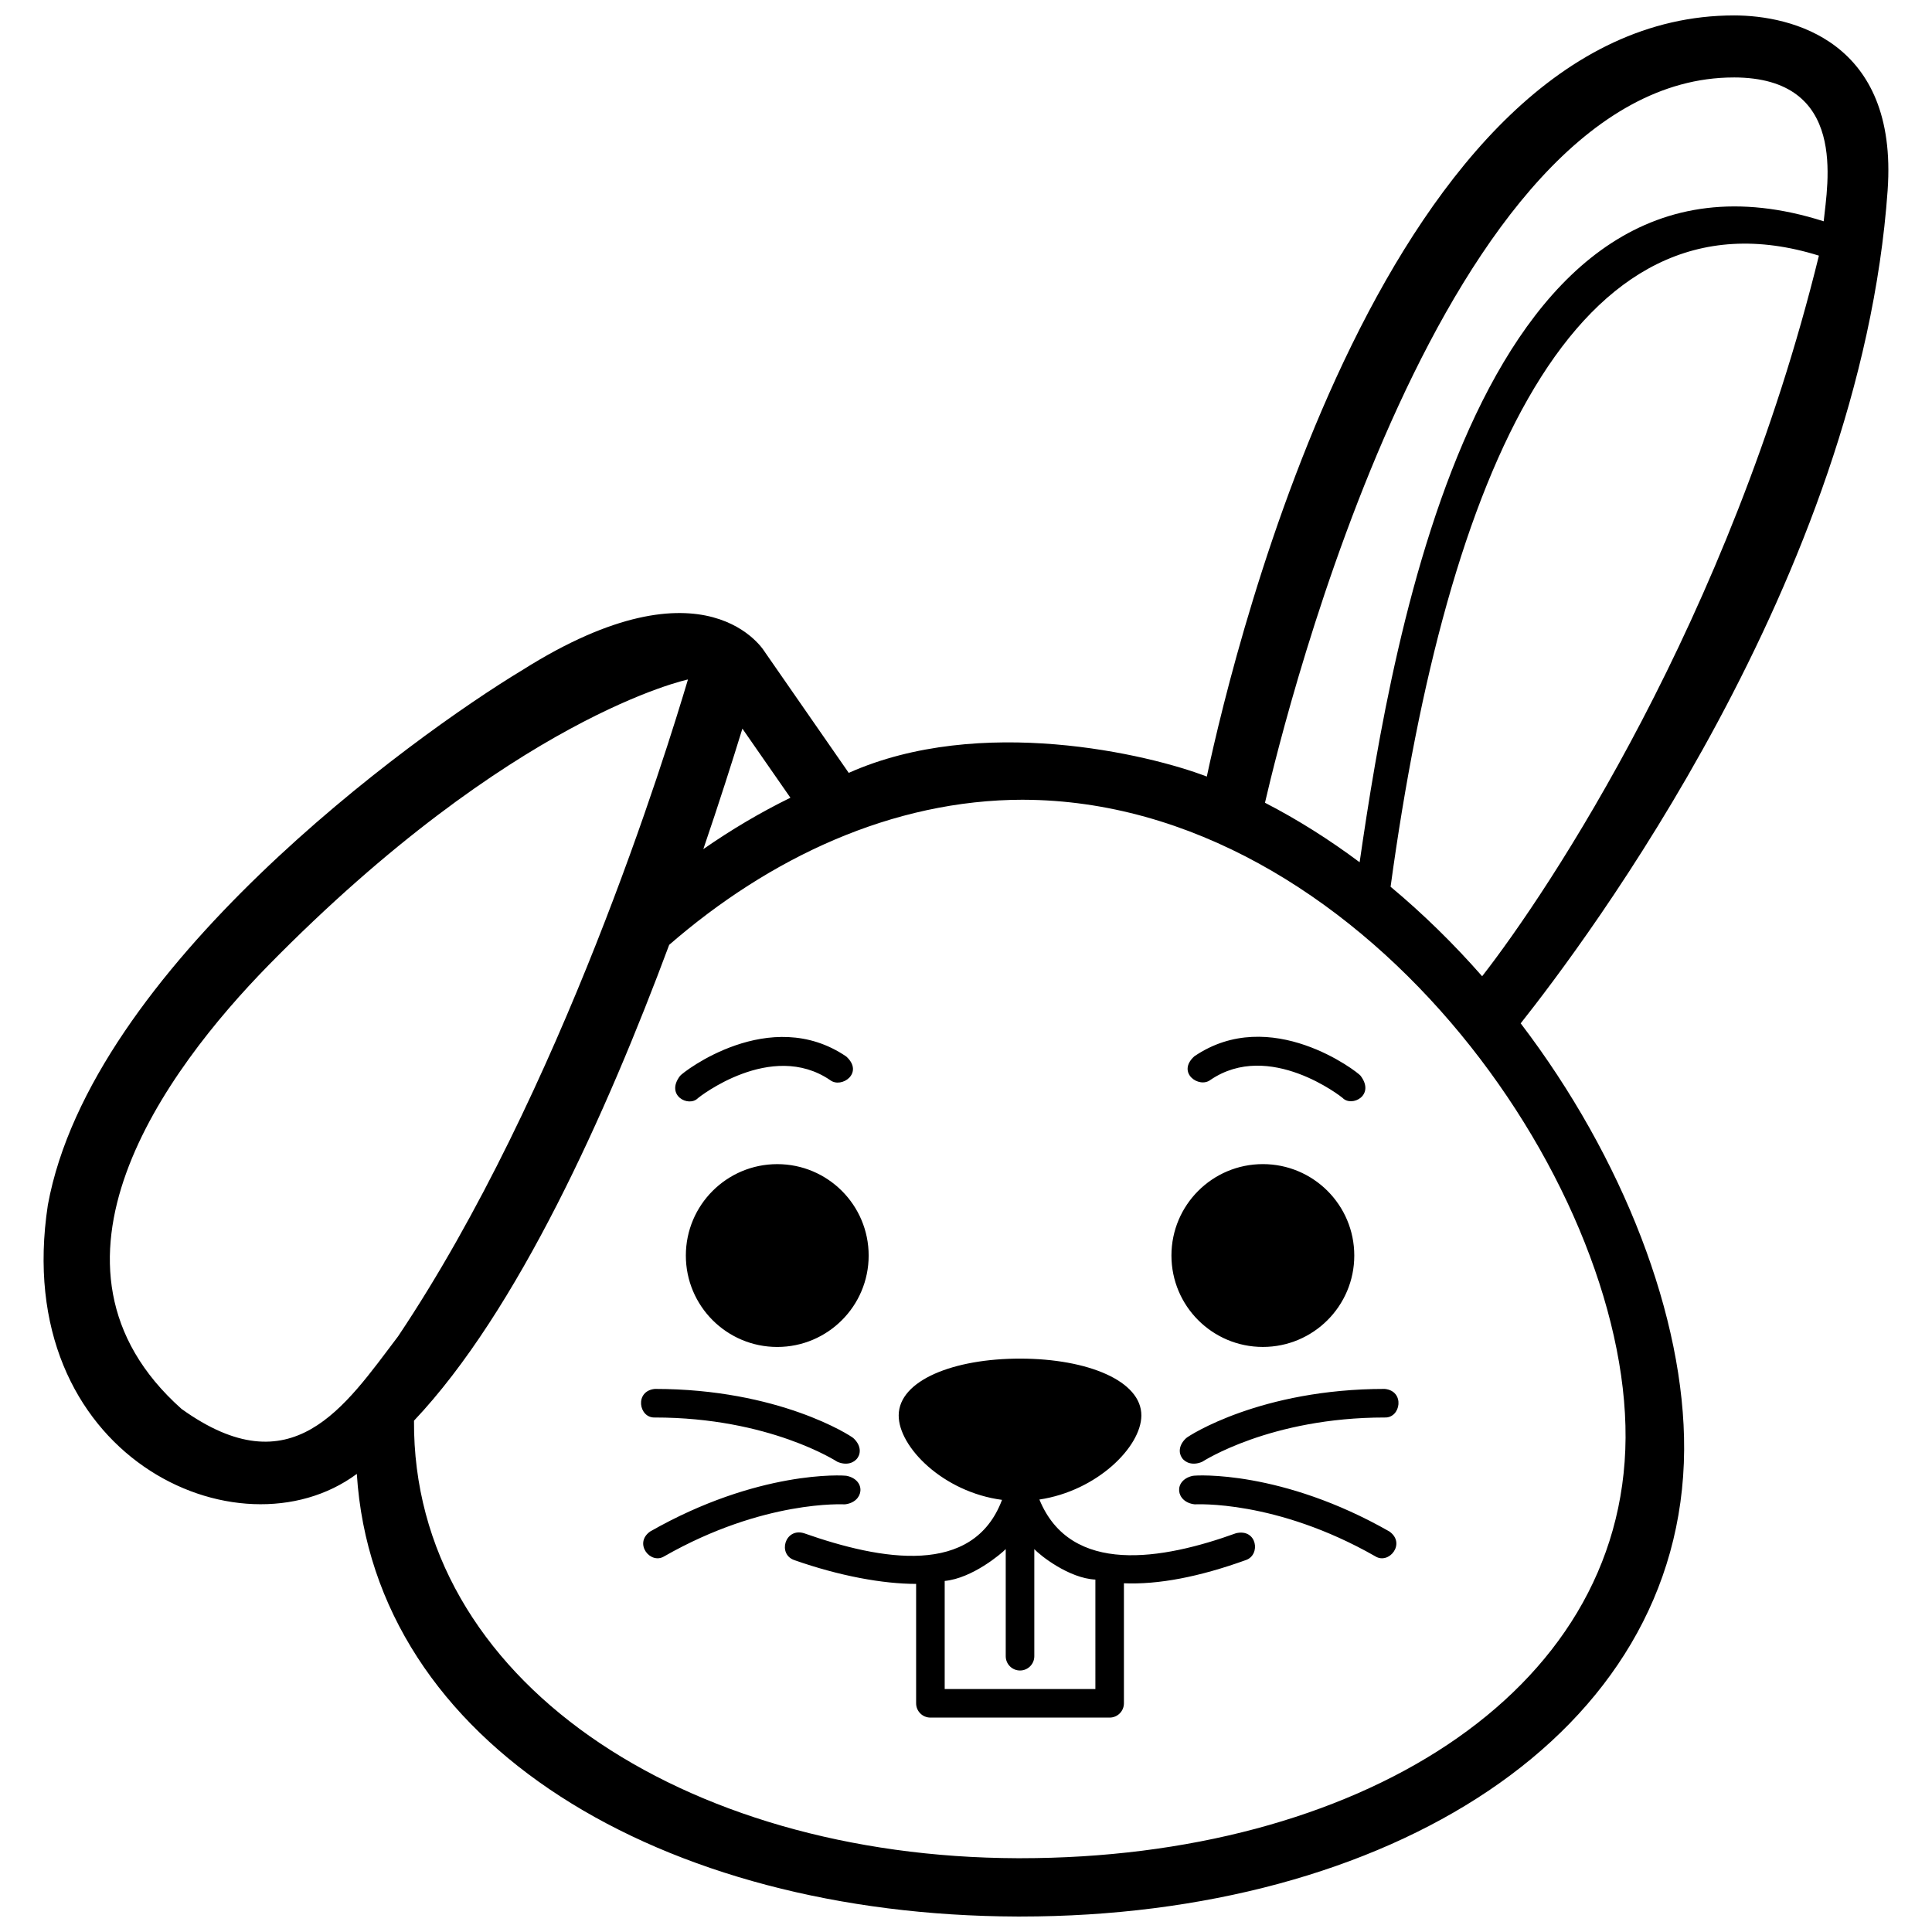 <?xml version="1.0" encoding="UTF-8"?>
<!-- Uploaded to: SVG Repo, www.svgrepo.com, Generator: SVG Repo Mixer Tools -->
<svg width="800px" height="800px" version="1.1" viewBox="144 144 512 512" xmlns="http://www.w3.org/2000/svg">
 <defs>
  <clipPath id="a">
   <path d="m155 148.09h490v503.81h-490z"/>
  </clipPath>
 </defs>
 <g clip-path="url(#a)">
  <path d="m603.56 148.09c-0.418-0.004 0.418 0 0 0zm40.688 46.289c-7.246 102.75-80.484 199.63-97.25 220.82 27.172 35.641 43.535 78.023 43.316 113.02-0.473 75.949-79.066 123.68-175.84 123.68h-0.922c-93.977-0.297-170.45-45.438-174.99-117.3-31.273 23.176-92.039-4.707-81.879-71.273 11.422-62.371 96.379-124.03 125.78-141.77 48.992-30.926 64.246-4.746 64.246-4.746l22.215 32.012c34.805-15.543 79.562-4.934 94.891 0.977 7.762-36.32 48.199-201.71 139.74-201.71 15.098 0 43.484 6.68 40.688 46.289zm-313.86 174.65c7.391-5.141 15.098-9.715 23.078-13.621l-12.723-18.312c-2.672 8.664-6.152 19.617-10.355 31.934zm-80.906 129.14c43.359-64.734 71.062-154.73 76.836-174.1 0 0-46.352 9.734-111.14 75.703-27.328 27.895-65.555 79.738-23.078 117.6 29.344 21.086 43.203-0.496 57.379-19.203zm165.73-142.23c-34.883 0-67.43 15.496-93.871 38.457-16.566 44.48-40.148 97.043-67.625 126.1-0.434 68.633 71.273 115.67 159.9 115.95h0.836c88.242 0 159.91-42.98 160.34-111.39 0.434-68.641-70.957-168.83-159.59-169.11zm210.82-144.19c-64.566-20.121-98.52 57.535-113.51 167.25 8.672 7.227 16.793 15.203 24.262 23.719 17.656-22.641 65.586-94.551 89.246-190.97zm-22.59-47.219c-76.938 0-118.63 168.04-124.21 192.21 8.727 4.5 17.109 9.809 25.086 15.77 8.844-60.977 32.258-198.79 122.98-169.86 0.98-9.824 6.582-38.125-23.855-38.125zm-253.46 287.98c-13.375 0-24.223 10.844-24.223 24.227 0 13.375 10.848 24.223 24.223 24.223s24.223-10.844 24.223-24.223c0-13.383-10.848-24.227-24.223-24.227zm128.69 48.445c13.375 0 24.227-10.844 24.227-24.223 0-13.383-10.848-24.227-24.227-24.227-13.383 0-24.227 10.844-24.227 24.227 0.004 13.383 10.844 24.223 24.227 24.223zm-149.69-65.949c0.172-0.176 19.41-15.41 35.023-4.758 3.023 2.312 9.035-1.941 4.266-6.258-20.219-13.777-43.297 4.141-44.047 5.129-3.981 5.199 2.309 8.438 4.758 5.887zm175.57-5.938c-0.754-0.984-23.832-18.906-44.047-5.129-4.766 4.316 1.246 8.57 4.266 6.258 15.617-10.652 34.855 4.574 35.023 4.758 2.445 2.547 8.734-0.684 4.758-5.887zm-187.01 90.586c30.383 0 48.184 11.652 48.379 11.742 4.699 2.039 8.141-2.711 4.219-6.289-0.707-0.641-19.75-13.027-52.598-13.027-5.438 0.539-4.289 7.754 0 7.574zm2.5 36.785c26.391-15.055 47.637-13.75 47.848-13.77 5.094-0.555 5.727-6.387 0.551-7.547-0.934-0.211-23.613-1.531-52.145 14.746-4.457 3.156 0.113 8.855 3.746 6.57zm190.92-44.359c-32.848 0-51.898 12.391-52.602 13.027-3.918 3.578-0.484 8.328 4.223 6.289 0.195-0.09 17.996-11.742 48.387-11.742 4.273 0.18 5.422-7.035-0.008-7.574zm1.25 37.785c-28.531-16.273-51.211-14.957-52.145-14.746-5.18 1.16-4.543 6.992 0.543 7.547 0.211 0.023 21.453-1.285 47.848 13.77 3.637 2.289 8.203-3.41 3.754-6.57zm-125.43 13.891c-0.18 0.004-0.09 0.004 0 0zm87.355-6.309c-12.398 4.473-23.184 6.519-32.285 6.141v31.809c0 2.09-1.691 3.785-3.785 3.785h-47.5c-2.09 0-3.785-1.691-3.785-3.785v-31.645c0.098 0 0.188 0 0 0-8.812 0-20.324-2.102-32.254-6.297-4.543-1.543-2.492-8.637 2.516-7.141 20.598 7.246 44.855 11.527 52.504-8.832-15.578-2.051-27.461-14.012-27.383-22.441 0.09-9.234 14.539-15.023 32.301-14.992 17.754 0.039 32.094 5.891 32.008 15.125-0.074 8.289-11.777 19.941-27.02 22.219 8.297 20.238 32.652 15.957 52.117 8.926 5.574-1.305 6.633 5.769 2.566 7.129zm-39.848 5.16c-6.992-0.328-14.691-6.422-16.184-8.082v28.391c0 2.09-1.699 3.785-3.785 3.785-2.098 0-3.789-1.691-3.789-3.785v-28.391c-1.125 1.188-8.855 7.75-16.176 8.445v28.648h39.934z"/>
 </g>
</svg>